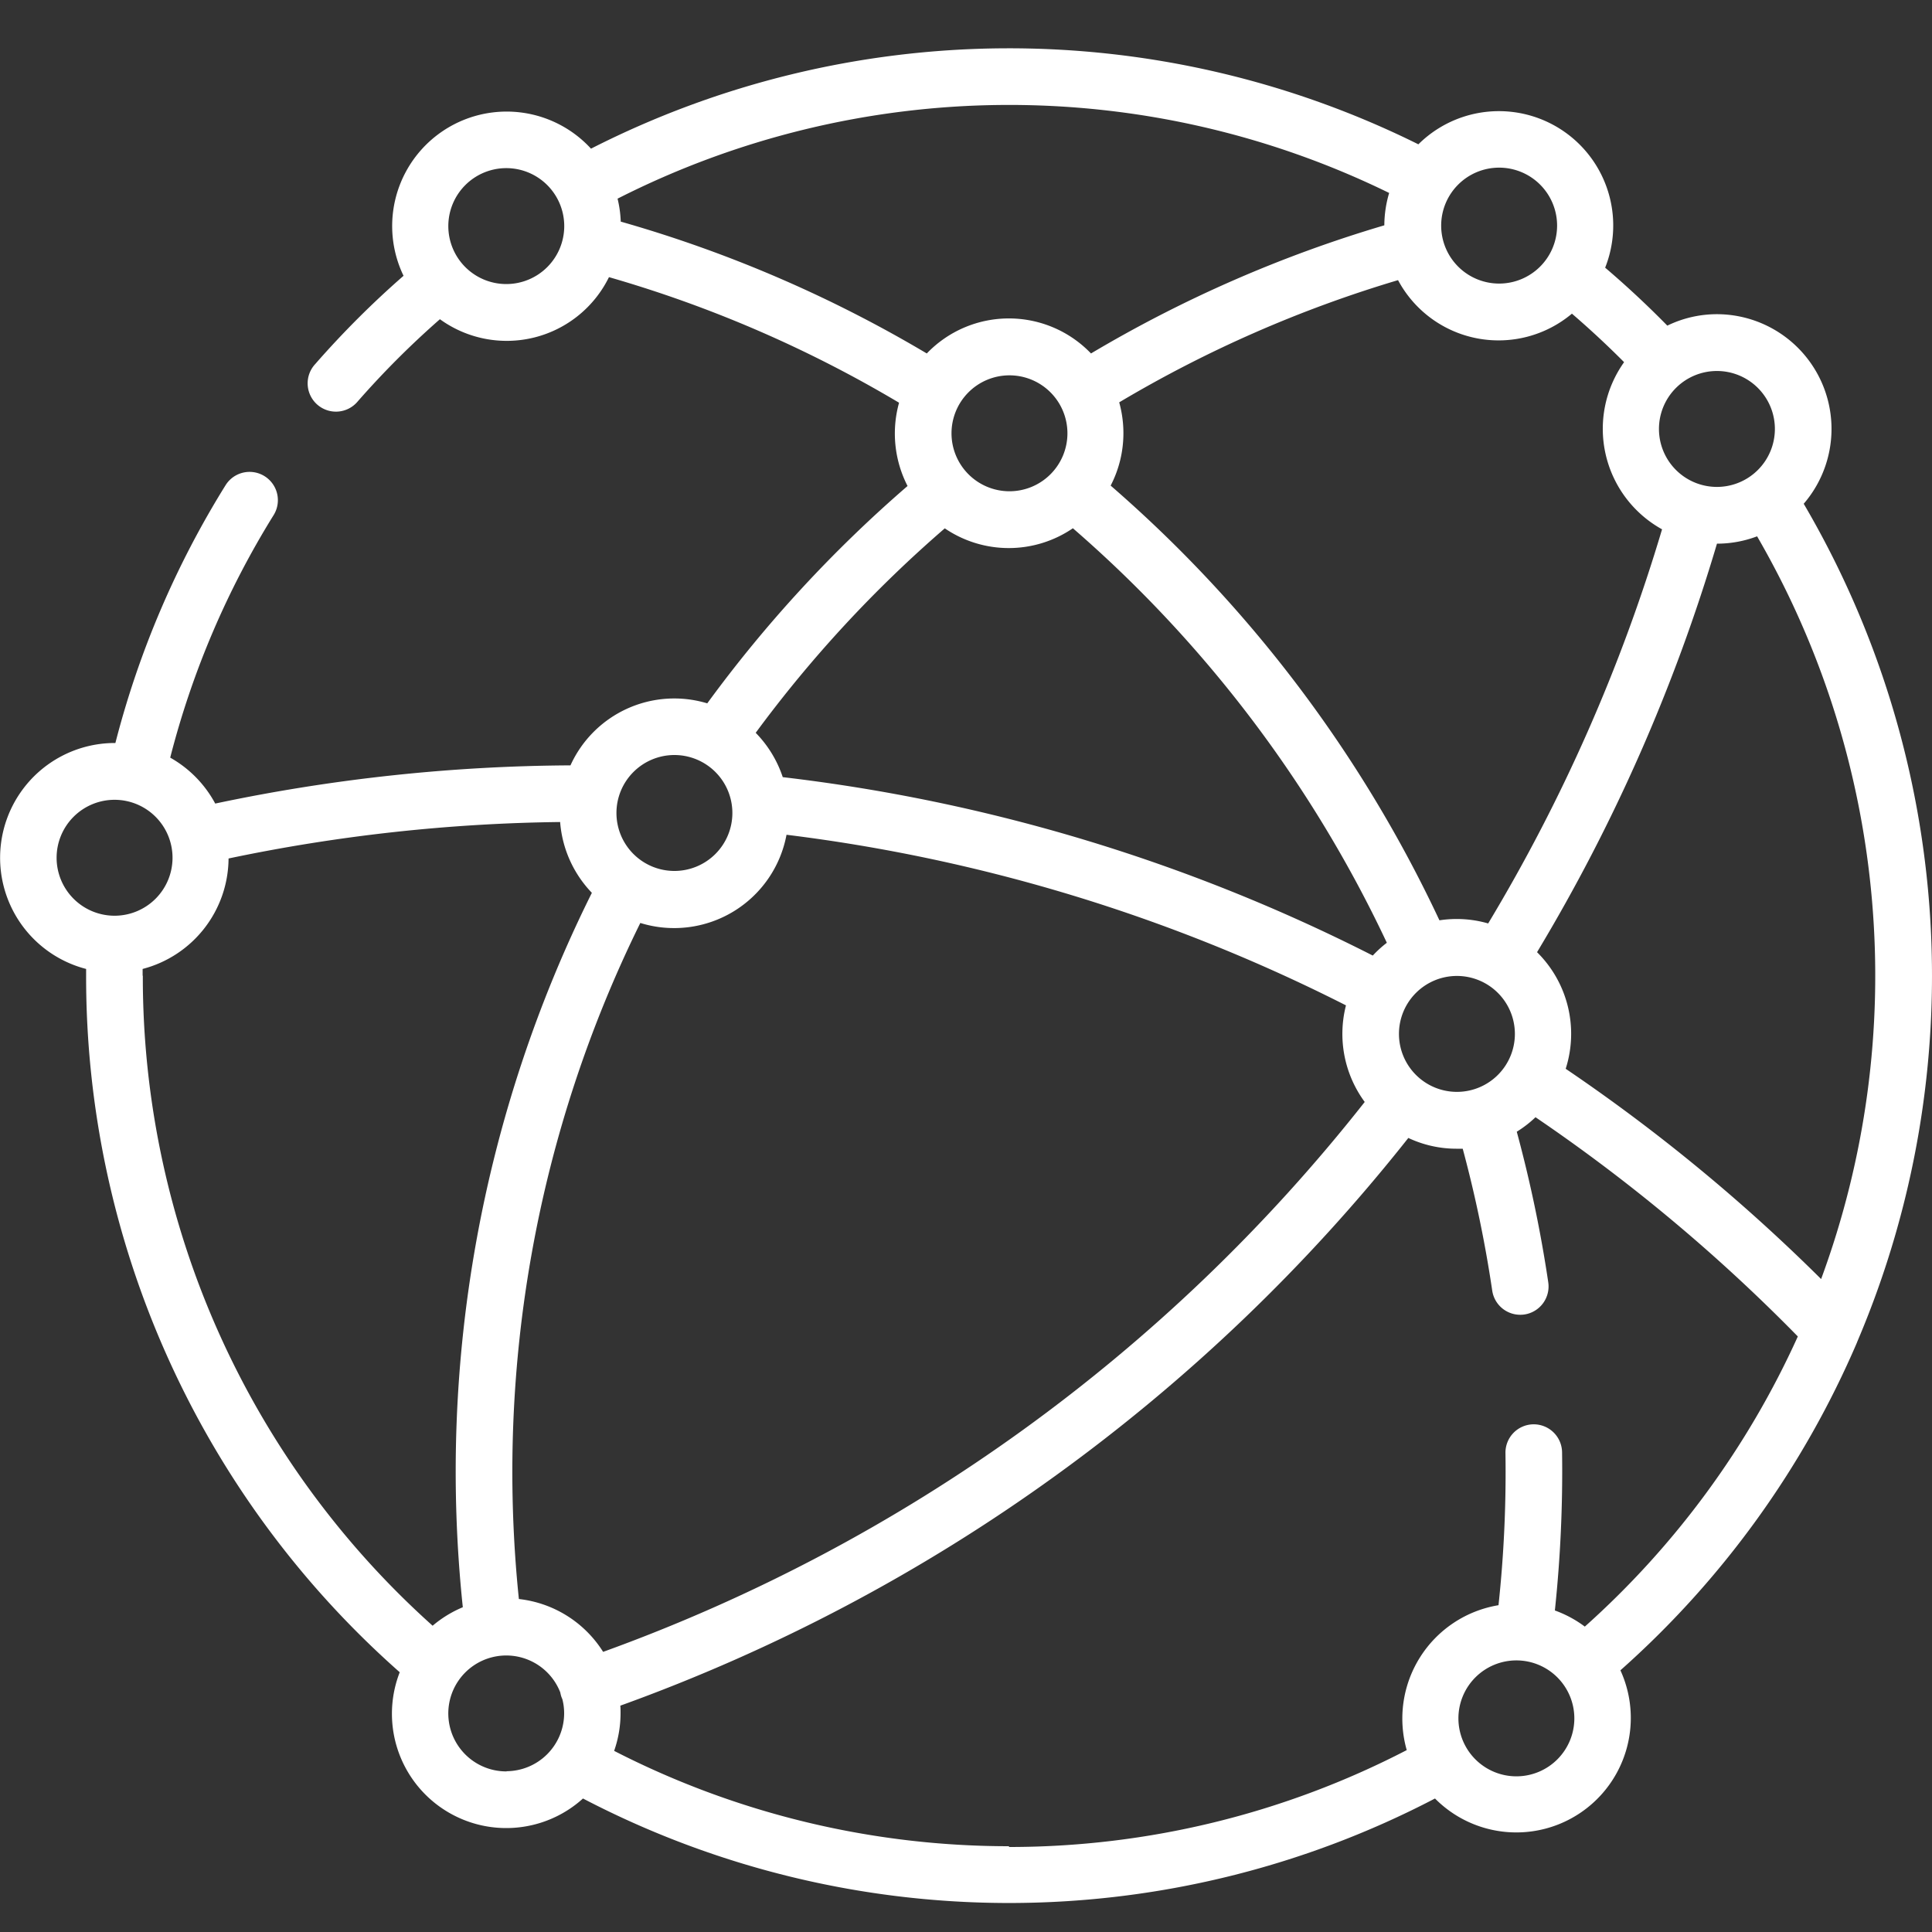 <svg xmlns="http://www.w3.org/2000/svg" xmlns:xlink="http://www.w3.org/1999/xlink" width="40" height="40" viewBox="0 0 40 40"><rect x="0" y="0" width="40" height="40" fill="#333333" stroke="none"/><defs><clipPath id="clip-path"><rect id="Rectangle_9612" data-name="Rectangle 9612" width="40" height="40" fill="#fff"></rect></clipPath><clipPath id="clip-path-2"><rect id="Rectangle_9641" data-name="Rectangle 9641" width="40" height="38.4" transform="translate(0 0)" fill="#fff"></rect></clipPath></defs><g id="Mask_Group_20890-1" data-name="Mask Group 20890-1" clip-path="url(#clip-path)"><g id="Group_23112" data-name="Group 23112" transform="translate(0 1)"><g id="Group_23111" data-name="Group 23111" clip-path="url(#clip-path-2)"><path id="Path_75254" data-name="Path 75254" d="M38.447,26.791a.514.514,0,0,0,.021-.049A19.312,19.312,0,0,0,37.344,9.43a2.375,2.375,0,0,0-1.793-3.925,2.348,2.348,0,0,0-1.031.237c-.41-.418-.841-.82-1.287-1.2a2.367,2.367,0,0,0-3.867-2.554,19.061,19.061,0,0,0-17.13.09A2.37,2.37,0,0,0,8.355,4.71,19.243,19.243,0,0,0,6.526,6.538a.586.586,0,1,0,.882.771,18.217,18.217,0,0,1,1.7-1.7,2.358,2.358,0,0,0,3.5-.871,25.547,25.547,0,0,1,6.006,2.6,2.377,2.377,0,0,0,.176,1.724,26.963,26.963,0,0,0-4.147,4.5,2.36,2.36,0,0,0-2.832,1.284,36.416,36.416,0,0,0-7.355.791,2.382,2.382,0,0,0-.932-.951A17.947,17.947,0,0,1,5.67,9.657a.586.586,0,0,0-.995-.619,19.075,19.075,0,0,0-2.286,5.345H2.368a2.377,2.377,0,0,0-.585,4.678c0,.046,0,.093,0,.139A19.2,19.2,0,0,0,8.276,33.622a2.367,2.367,0,0,0,3.794,2.614,19.06,19.06,0,0,0,17.64,0,2.37,2.37,0,0,0,3.839-2.654,19.175,19.175,0,0,0,4.9-6.792m-.741-1.305a36.718,36.718,0,0,0-5.292-4.357,2.376,2.376,0,0,0-.593-2.414,36.573,36.573,0,0,0,3.725-8.458h0a2.343,2.343,0,0,0,.831-.152,18.147,18.147,0,0,1,1.324,15.381M10.743,32.109a25.7,25.7,0,0,1,2.514-14,2.367,2.367,0,0,0,3.027-1.826,35.09,35.09,0,0,1,11.583,3.532,2.379,2.379,0,0,0,.388,2A35.366,35.366,0,0,1,12.487,33.2a2.368,2.368,0,0,0-1.744-1.094m18.221-11.7a1.2,1.2,0,1,1,1.195,1.2,1.2,1.2,0,0,1-1.195-1.2M36.747,7.881a1.2,1.2,0,1,1-1.2-1.2,1.2,1.2,0,0,1,1.2,1.2M33.624,6.5a2.378,2.378,0,0,0,.787,3.459,35.444,35.444,0,0,1-3.6,8.16,2.333,2.333,0,0,0-.651-.092,2.358,2.358,0,0,0-.358.027,27.175,27.175,0,0,0-6.807-9,2.357,2.357,0,0,0,.264-1.088,2.387,2.387,0,0,0-.087-.636A25.534,25.534,0,0,1,28.945,4.8a2.36,2.36,0,0,0,3.6.694q.558.48,1.076,1M19.7,7.971a1.2,1.2,0,1,1,1.2,1.2,1.2,1.2,0,0,1-1.2-1.2m11.333-5.5a1.2,1.2,0,1,1-1.195,1.2,1.2,1.2,0,0,1,1.195-1.2M10.487,4.881a1.2,1.2,0,1,1,1.195-1.2,1.2,1.2,0,0,1-1.195,1.2m2.365-1.294a2.385,2.385,0,0,0-.066-.474,17.9,17.9,0,0,1,15.975-.118,2.391,2.391,0,0,0-.1.67,26.684,26.684,0,0,0-6.073,2.653,2.355,2.355,0,0,0-3.4,0,26.729,26.729,0,0,0-6.341-2.731m6.711,6.35a2.354,2.354,0,0,0,2.655,0,26.006,26.006,0,0,1,6.5,8.582,2.359,2.359,0,0,0-.291.265A36.256,36.256,0,0,0,16.206,15.09a2.385,2.385,0,0,0-.56-.918,25.8,25.8,0,0,1,3.917-4.235m-5.6,4.695a1.2,1.2,0,1,1-1.2,1.2,1.2,1.2,0,0,1,1.2-1.2M1.172,16.759a1.2,1.2,0,1,1,1.2,1.2,1.2,1.2,0,0,1-1.2-1.2M2.953,19.2c0-.046,0-.093,0-.139a2.379,2.379,0,0,0,1.779-2.287,35.345,35.345,0,0,1,6.865-.755,2.376,2.376,0,0,0,.657,1.466A26.878,26.878,0,0,0,9.582,32.276a2.381,2.381,0,0,0-.625.383,18.031,18.031,0,0,1-6-13.459m7.534,16.475A1.2,1.2,0,1,1,11.6,34.04a.716.716,0,0,0,.021.086c.007.018.014.036.022.054a1.16,1.16,0,0,1,.037.291,1.2,1.2,0,0,1-1.195,1.2m10.4,1.553a17.9,17.9,0,0,1-8.17-1.974,2.362,2.362,0,0,0,.133-.783c0-.051,0-.1-.005-.153a36.521,36.521,0,0,0,9-4.754,36.748,36.748,0,0,0,7.315-7,2.335,2.335,0,0,0,1,.223c.042,0,.084,0,.126,0a25.842,25.842,0,0,1,.611,2.938.586.586,0,0,0,.579.5.636.636,0,0,0,.087-.006.587.587,0,0,0,.494-.666,27.193,27.193,0,0,0-.652-3.118,2.326,2.326,0,0,0,.388-.3,35.588,35.588,0,0,1,5.431,4.539,18.007,18.007,0,0,1-4.41,6.007,2.392,2.392,0,0,0-.62-.334,27.444,27.444,0,0,0,.149-3.277.587.587,0,0,0-.586-.577h-.009a.586.586,0,0,0-.577.595,25.954,25.954,0,0,1-.144,3.15,2.379,2.379,0,0,0-1.9,3,17.885,17.885,0,0,1-8.23,2.006M31.4,35.777a1.2,1.2,0,1,1,1.195-1.2,1.2,1.2,0,0,1-1.195,1.2" fill="#fff"></path></g></g></g></svg>
